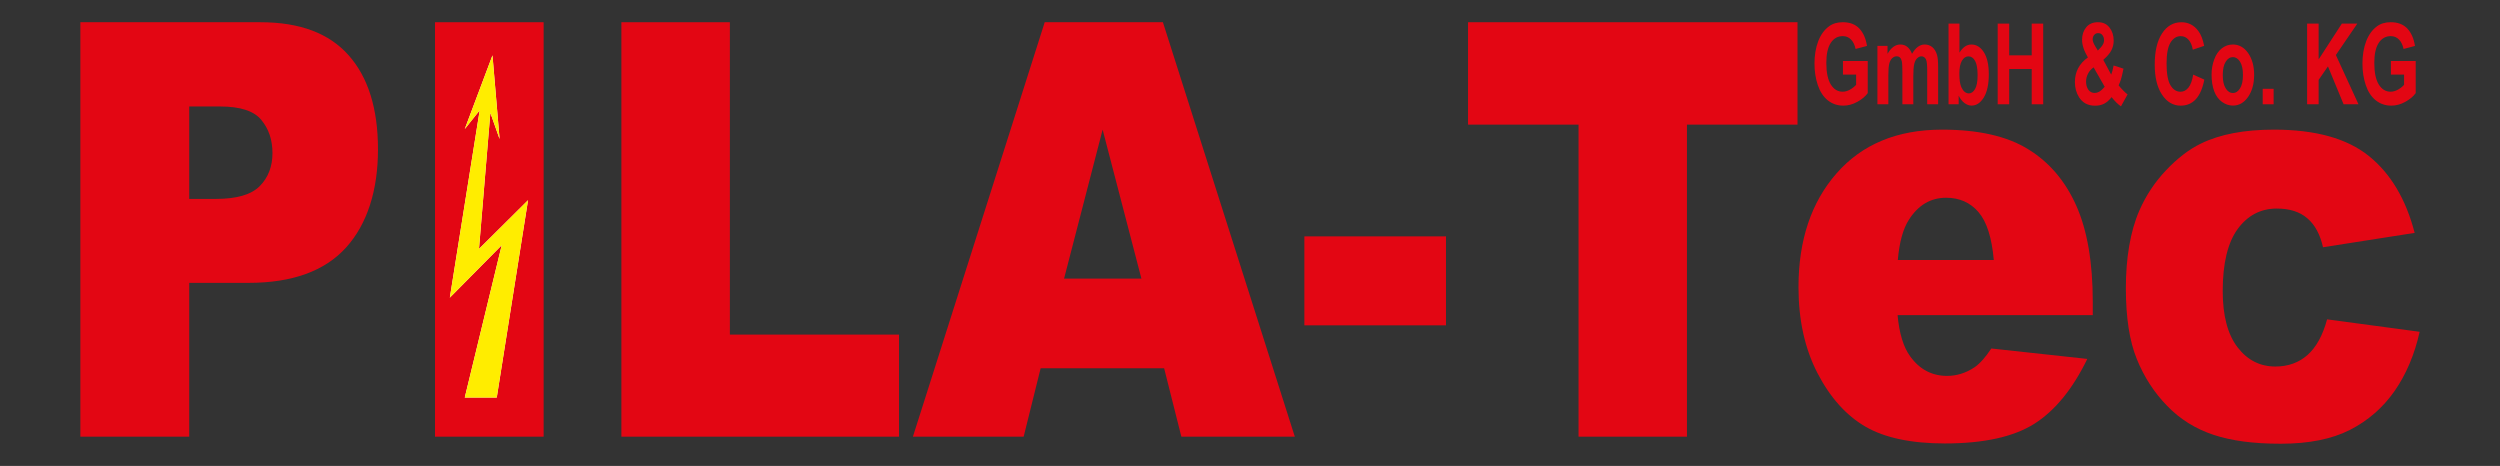 <?xml version="1.0" encoding="UTF-8" standalone="no"?>
<svg xmlns:inkscape="http://www.inkscape.org/namespaces/inkscape" xmlns:sodipodi="http://sodipodi.sourceforge.net/DTD/sodipodi-0.dtd" xmlns="http://www.w3.org/2000/svg" xmlns:svg="http://www.w3.org/2000/svg" id="Ebene_1" data-name="Ebene 1" viewBox="0 0 2267.72 422.66" version="1.1" width="2267.72" height="422.66">
  <rect x="0" y="0" width="2267.72" height="422.66" fill="#333333" stroke="none"/>
  <defs id="defs1">
    <style id="style1">
      .cls-1 {
        fill: none;
      }

      .cls-2 {
        fill: #ffed00;
      }

      .cls-2, .cls-3, .cls-4 {
        fill-rule: evenodd;
      }

      .cls-3, .cls-5 {
        fill: #fff;
      }

      .cls-4, .cls-6 {
        fill: #e30613;
      }

      .cls-7 {
        clip-path: url(#clippath);
      }
    </style>
    <clipPath id="clippath">
      <rect class="cls-1" width="2267.72" height="708.66" id="rect1" x="0" y="0"></rect>
    </clipPath>
  </defs>
  <g id="g23" transform="translate(-5.52,-0.565)">
    <g class="cls-7" clip-path="url(#clippath)" id="g22">
      <path class="cls-6" d="m 78.41,20.73 h 163.44 c 35.56,0 62.24,9.98 79.94,30.02 17.71,19.96 26.6,48.49 26.6,85.34 0,36.85 -9.64,67.66 -28.97,89.02 -19.34,21.36 -48.83,32.04 -88.46,32.04 H 177.17 V 396.67 H 78.41 Z M 177.17,181 h 24.08 c 18.96,0 32.23,-3.85 39.93,-11.64 7.64,-7.79 11.49,-17.77 11.49,-29.85 0,-12.08 -3.33,-21.88 -10,-30.02 -6.59,-8.23 -19.11,-12.34 -37.49,-12.34 h -28.01 v 83.86 z" id="path2"></path>
      <polygon class="cls-6" points="569.17,20.73 667.57,20.73 667.57,304.07 821,304.07 821,396.67 569.17,396.67 " id="polygon2"></polygon>
      <path class="cls-6" d="M 1061.49,334.61 H 949.47 l -15.41,62.06 H 833.6 L 953.17,20.73 h 107.21 l 119.65,375.94 H 1077.12 Z M 1040.89,253.3 1005.7,118.15 970.72,253.3 h 70.16 z" id="path3"></path>
      <rect class="cls-6" x="1188.7" y="214.98" width="128.46" height="80.7" id="rect3"></rect>
      <polygon class="cls-6" points="1337.16,20.73 1636.03,20.73 1636.03,113.6 1535.72,113.6 1535.72,396.67 1437.4,396.67 1437.4,113.6 1337.16,113.6 " id="polygon3"></polygon>
      <path class="cls-6" d="m 1903.85,286.39 h -177.07 c 1.55,16.81 5.41,29.23 11.48,37.46 8.52,11.82 19.71,17.68 33.42,17.68 8.67,0 16.97,-2.54 24.74,-7.7 4.82,-3.24 9.93,-8.92 15.41,-17.15 l 87.06,9.45 c -13.34,27.4 -29.34,47 -48.16,58.91 -18.82,11.82 -45.79,17.77 -80.98,17.77 -30.52,0 -54.52,-5.07 -72.09,-15.23 -17.48,-10.15 -32,-26.35 -43.49,-48.49 -11.48,-22.15 -17.26,-48.14 -17.26,-78.08 0,-42.54 11.55,-77.02 34.6,-103.28 23.11,-26.35 54.98,-39.57 95.65,-39.57 32.97,0 59.05,5.95 78.09,17.77 19.12,11.73 33.71,28.88 43.64,51.21 10,22.41 14.96,51.56 14.96,87.44 v 11.82 z m -89.79,-49.99 c -1.78,-20.22 -6.37,-34.66 -13.78,-43.33 -7.49,-8.75 -17.26,-13.13 -29.42,-13.13 -14.07,0 -25.26,6.65 -33.7,19.78 -5.34,8.23 -8.74,20.39 -10.15,36.67 h 87.06 z" id="path4"></path>
      <path class="cls-6" d="m 2116.41,290.24 83.94,11.29 c -4.59,20.66 -12.23,38.61 -22.75,53.75 -10.59,15.14 -24.08,26.87 -40.53,35.27 -16.37,8.32 -37.26,12.52 -62.6,12.52 -25.34,0 -44.82,-2.71 -61.04,-8.05 -16.31,-5.43 -30.31,-14.1 -42.01,-26.17 -11.78,-12.08 -20.97,-26.17 -27.56,-42.45 -6.67,-16.2 -10,-37.73 -10,-64.6 0,-26.87 4,-51.38 12.15,-70.02 5.93,-13.66 14,-25.91 24.3,-36.77 10.3,-10.85 20.82,-18.99 31.7,-24.24 17.19,-8.4 39.27,-12.61 66.16,-12.61 37.64,0 66.31,7.97 86.09,23.89 19.71,15.85 33.64,39.13 41.56,69.76 l -83.13,13.04 c -2.59,-11.64 -7.33,-20.4 -14.22,-26.26 -6.89,-5.95 -16.08,-8.84 -27.71,-8.84 -14.59,0 -26.44,6.21 -35.48,18.55 -9.04,12.43 -13.56,31.16 -13.56,56.29 0,22.41 4.52,39.39 13.48,51.03 8.96,11.64 20.37,17.42 34.3,17.42 11.56,0 21.26,-3.5 29.19,-10.5 7.85,-7 13.79,-17.77 17.71,-32.3" id="path5"></path>
      <path class="cls-6" d="M 1677.24,68.25 V 55.91 h 22.48 v 29.15 c -2.19,3 -5.34,5.64 -9.5,7.92 -4.15,2.27 -8.34,3.41 -12.59,3.41 -5.4,0 -10.12,-1.6 -14.13,-4.8 -4.01,-3.22 -7.03,-7.8 -9.05,-13.79 -2.02,-5.97 -3.03,-12.47 -3.03,-19.49 0,-7.62 1.13,-14.4 3.38,-20.33 2.26,-5.91 5.56,-10.46 9.91,-13.61 3.31,-2.44 7.43,-3.65 12.36,-3.65 6.41,0 11.43,1.91 15.02,5.71 3.6,3.82 5.92,9.08 6.96,15.81 l -10.36,2.74 c -0.73,-3.6 -2.1,-6.44 -4.12,-8.52 -2,-2.08 -4.5,-3.12 -7.51,-3.12 -4.56,0 -8.18,2.05 -10.87,6.13 -2.7,4.11 -4.03,10.17 -4.03,18.23 0,8.67 1.36,15.2 4.09,19.55 2.71,4.34 6.28,6.51 10.7,6.51 2.2,0 4.38,-0.62 6.58,-1.82 2.2,-1.21 4.08,-2.69 5.65,-4.41 v -9.29 h -11.94 z" id="path6"></path>
      <path class="cls-6" d="m 1708.52,42.15 h 9.14 v 7.22 c 3.26,-5.62 7.15,-8.44 11.66,-8.44 2.4,0 4.47,0.7 6.23,2.1 1.77,1.4 3.21,3.51 4.35,6.34 1.63,-2.83 3.41,-4.94 5.31,-6.34 1.9,-1.4 3.93,-2.1 6.1,-2.1 2.74,0 5.08,0.81 6.97,2.39 1.9,1.57 3.31,3.9 4.26,6.95 0.68,2.26 1.02,5.93 1.02,10.99 v 33.89 h -9.9 v -30.3 c 0,-5.26 -0.34,-8.65 -1.02,-10.19 -0.92,-2 -2.32,-3 -4.22,-3 -1.39,0 -2.69,0.6 -3.92,1.81 -1.22,1.19 -2.09,2.94 -2.63,5.26 -0.54,2.31 -0.82,5.96 -0.82,10.95 v 25.46 h -9.9 V 66.09 c 0,-5.16 -0.18,-8.49 -0.53,-9.99 -0.35,-1.49 -0.91,-2.6 -1.64,-3.34 -0.74,-0.73 -1.74,-1.11 -3.02,-1.11 -1.52,0 -2.9,0.58 -4.12,1.76 -1.22,1.16 -2.1,2.84 -2.63,5.04 -0.53,2.2 -0.8,5.83 -0.8,10.92 v 25.76 h -9.9 V 42.12 Z" id="path7"></path>
      <path class="cls-6" d="m 1773,95.16 v 0 -73.18 h 9.9 v 26.36 c 3.06,-4.93 6.66,-7.4 10.85,-7.4 4.56,0 8.32,2.36 11.32,7.02 2.98,4.67 4.47,11.38 4.47,20.14 0,8.76 -1.53,16.04 -4.57,20.93 -3.04,4.89 -6.73,7.32 -11.08,7.32 -2.14,0 -4.24,-0.75 -6.32,-2.26 -2.08,-1.52 -3.87,-3.75 -5.37,-6.71 v 7.78 h -9.19 z m 9.83,-27.65 c 0,5.48 0.61,9.54 1.83,12.18 1.72,3.73 4,5.59 6.84,5.59 2.17,0 4.04,-1.33 5.58,-3.97 1.53,-2.64 2.3,-6.81 2.3,-12.5 0,-6.05 -0.78,-10.43 -2.33,-13.1 -1.54,-2.68 -3.52,-4.02 -5.95,-4.02 -2.43,0 -4.34,1.31 -5.92,3.92 -1.58,2.62 -2.36,6.57 -2.36,11.91 z" id="path8"></path>
      <polygon class="cls-6" points="1817.6,95.16 1817.6,21.98 1828.04,21.98 1828.04,50.77 1848.46,50.77 1848.46,21.98 1858.89,21.98 1858.89,95.16 1848.46,95.16 1848.46,63.16 1828.04,63.16 1828.04,95.16 " id="polygon8"></polygon>
      <path class="cls-6" d="m 1935.41,86.22 v 0 l -5.99,10.82 c -2.94,-2.03 -5.75,-4.82 -8.46,-8.38 -2.09,2.66 -4.3,4.64 -6.66,5.89 -2.35,1.27 -5.14,1.89 -8.38,1.89 -6.44,0 -11.28,-2.55 -14.52,-7.68 -2.51,-3.96 -3.76,-8.52 -3.76,-13.68 0,-4.68 0.99,-8.91 2.96,-12.64 1.97,-3.75 4.91,-7 8.83,-9.77 -1.75,-2.96 -3.09,-5.79 -3.97,-8.47 -0.89,-2.67 -1.33,-5.21 -1.33,-7.61 0,-4.41 1.25,-8.18 3.74,-11.25 2.51,-3.09 6.06,-4.62 10.7,-4.62 4.64,0 7.94,1.62 10.46,4.84 2.51,3.22 3.78,7.17 3.78,11.82 0,2.97 -0.63,5.78 -1.88,8.43 -1.24,2.68 -3.76,5.68 -7.54,9.05 l 7.18,13.43 c 0.84,-2.13 1.57,-4.91 2.19,-8.33 l 8.95,2.88 c -0.89,4.5 -1.67,7.79 -2.33,9.87 -0.65,2.08 -1.36,3.82 -2.1,5.21 1.09,1.46 2.52,3.06 4.28,4.82 1.74,1.76 3.03,2.9 3.85,3.47 m -26.95,-39.77 v 0 l 2.68,-2.89 c 1.98,-2.17 2.96,-4.31 2.96,-6.44 0,-1.81 -0.49,-3.34 -1.44,-4.61 -0.95,-1.26 -2.24,-1.88 -3.86,-1.88 -1.62,0 -2.8,0.56 -3.69,1.67 -0.89,1.11 -1.35,2.4 -1.35,3.87 0,1.74 0.76,3.83 2.26,6.28 l 2.43,4.01 z m -3.87,15.22 c -2.28,1.63 -3.99,3.6 -5.12,5.89 -1.13,2.3 -1.69,4.64 -1.69,7.04 0,3.03 0.7,5.5 2.11,7.41 1.4,1.91 3.26,2.86 5.61,2.86 1.55,0 3.05,-0.43 4.48,-1.29 1.43,-0.86 3,-2.29 4.69,-4.3 L 1904.6,61.66 Z" id="path9"></path>
      <path class="cls-6" d="m 1994.93,68.25 10.1,4.53 c -1.56,8 -4.13,13.92 -7.73,17.81 -3.6,3.87 -8.18,5.81 -13.72,5.81 -6.86,0 -12.5,-3.32 -16.9,-9.95 -4.42,-6.64 -6.63,-15.72 -6.63,-27.23 0,-12.18 2.22,-21.64 6.66,-28.39 4.44,-6.73 10.28,-10.1 17.51,-10.1 6.32,0 11.45,2.64 15.39,7.94 2.36,3.12 4.11,7.62 5.29,13.48 l -10.33,3.49 c -0.61,-3.8 -1.88,-6.8 -3.83,-9 -1.94,-2.2 -4.29,-3.29 -7.06,-3.29 -3.82,0 -6.94,1.94 -9.32,5.84 -2.38,3.88 -3.57,10.19 -3.57,18.91 0,9.25 1.17,15.85 3.52,19.77 2.35,3.93 5.4,5.9 9.16,5.9 2.78,0 5.16,-1.24 7.16,-3.75 2,-2.49 3.43,-6.42 4.31,-11.77" id="path10"></path>
      <path class="cls-6" d="m 2011.62,67.89 v 0 c 0,-4.65 0.82,-9.16 2.43,-13.53 1.62,-4.34 3.92,-7.68 6.89,-9.97 2.97,-2.3 6.29,-3.46 9.95,-3.46 5.65,0 10.3,2.61 13.91,7.83 3.62,5.21 5.42,11.79 5.42,19.74 0,7.95 -1.83,14.65 -5.47,19.93 -3.66,5.29 -8.25,7.91 -13.8,7.91 -3.43,0 -6.7,-1.09 -9.81,-3.29 -3.12,-2.2 -5.48,-5.42 -7.11,-9.66 -1.61,-4.24 -2.43,-9.4 -2.43,-15.51 m 10.17,0.76 c 0,5.26 0.88,9.28 2.65,12.08 1.75,2.79 3.93,4.19 6.52,4.19 2.59,0 4.74,-1.4 6.5,-4.19 1.75,-2.8 2.63,-6.85 2.63,-12.19 0,-5.34 -0.88,-9.19 -2.63,-11.98 -1.75,-2.79 -3.92,-4.19 -6.5,-4.19 -2.58,0 -4.77,1.4 -6.52,4.19 -1.77,2.79 -2.65,6.83 -2.65,12.08 z" id="path11"></path>
      <rect class="cls-6" x="2057.99" y="81.13" width="9.9" height="14.02" id="rect11"></rect>
      <polygon class="cls-6" points="2098.29,95.16 2098.29,21.98 2108.72,21.98 2108.72,54.46 2129.79,21.98 2143.81,21.98 2124.36,50.48 2144.87,95.16 2131.37,95.16 2117.18,60.8 2108.72,73.04 2108.72,95.16 " id="polygon11"></polygon>
      <path class="cls-6" d="M 2174.29,68.25 V 55.91 h 22.48 v 29.15 c -2.19,3 -5.34,5.64 -9.49,7.92 -4.15,2.27 -8.35,3.41 -12.59,3.41 -5.4,0 -10.12,-1.6 -14.13,-4.8 -4.02,-3.22 -7.04,-7.8 -9.06,-13.79 -2.03,-5.97 -3.03,-12.47 -3.03,-19.49 0,-7.62 1.13,-14.4 3.38,-20.33 2.26,-5.91 5.56,-10.46 9.91,-13.61 3.31,-2.44 7.43,-3.65 12.36,-3.65 6.41,0 11.43,1.91 15.02,5.71 3.61,3.82 5.92,9.08 6.96,15.81 l -10.35,2.74 c -0.73,-3.6 -2.1,-6.44 -4.12,-8.52 -2.01,-2.08 -4.5,-3.12 -7.51,-3.12 -4.55,0 -8.18,2.05 -10.87,6.13 -2.69,4.11 -4.03,10.17 -4.03,18.23 0,8.67 1.36,15.2 4.09,19.55 2.71,4.34 6.28,6.51 10.7,6.51 2.19,0 4.38,-0.62 6.57,-1.82 2.2,-1.21 4.08,-2.69 5.65,-4.41 v -9.29 h -11.94 z" id="path12"></path>
      <rect class="cls-6" x="400.11" y="20.73" width="98.53" height="375.94" id="rect12"></rect>
      <polygon class="cls-3" points="427.1,117.61 440.65,100.61 413.56,270.55 460.63,222.97 427.1,361.18 456.12,361.18 484.49,182.19 440,226.37 450.32,102.88 458.7,126.67 452.25,50.77 " id="polygon12"></polygon>
      <polygon class="cls-2" points="440,226.37 450.32,102.88 458.7,126.67 452.25,50.77 427.1,117.61 440.65,100.61 413.56,270.55 460.63,222.97 427.1,361.18 456.12,361.18 484.49,182.19 " id="polygon22"></polygon>
    </g>
  </g>
</svg>
